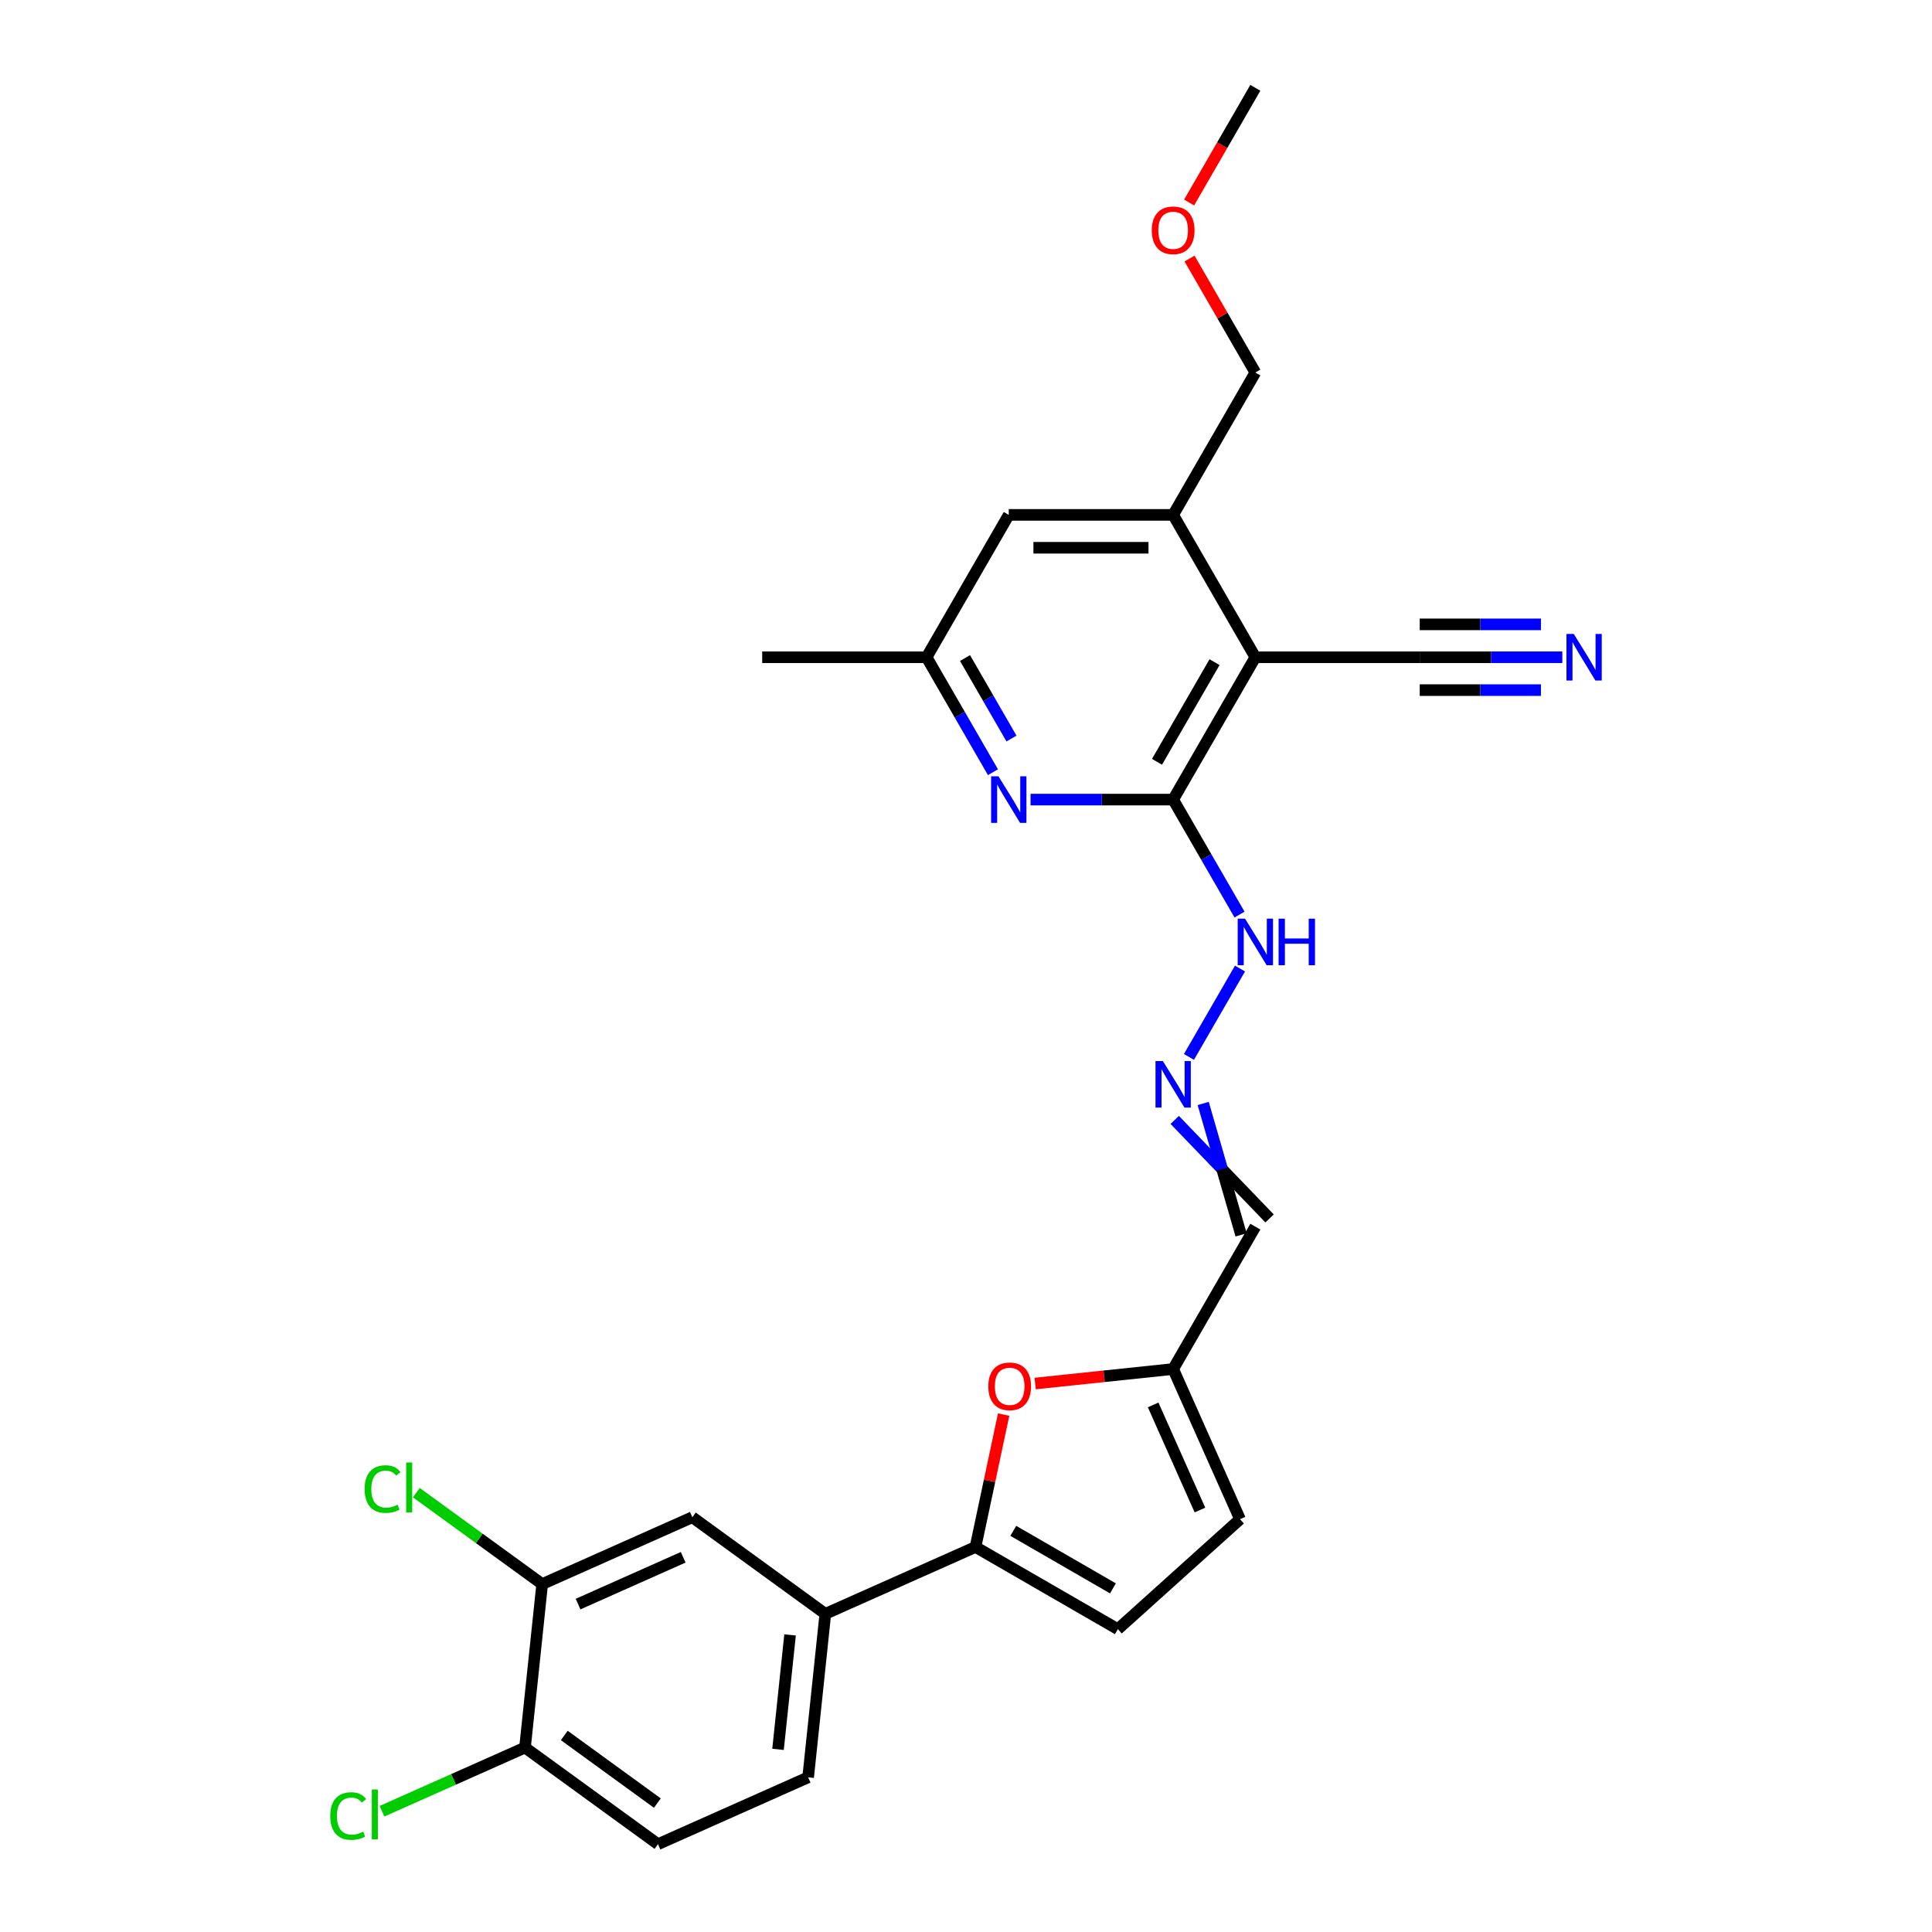 <?xml version='1.0' encoding='iso-8859-1'?>
<svg version='1.1' baseProfile='full'
              xmlns='http://www.w3.org/2000/svg'
                      xmlns:rdkit='http://www.rdkit.org/xml'
                      xmlns:xlink='http://www.w3.org/1999/xlink'
                  xml:space='preserve'
width='1000px' height='1000px' viewBox='0 0 1000 1000'>
<!-- END OF HEADER -->
<rect style='opacity:1.0;fill:#FFFFFF;stroke:none' width='1000' height='1000' x='0' y='0'> </rect>
<path class='bond-0' d='M 649.762,340.187 L 607.221,413.87' style='fill:none;fill-rule:evenodd;stroke:#000000;stroke-width:6px;stroke-linecap:butt;stroke-linejoin:miter;stroke-opacity:1' />
<path class='bond-0' d='M 628.644,342.731 L 598.865,394.309' style='fill:none;fill-rule:evenodd;stroke:#000000;stroke-width:6px;stroke-linecap:butt;stroke-linejoin:miter;stroke-opacity:1' />
<path class='bond-4' d='M 649.762,340.187 L 607.221,266.504' style='fill:none;fill-rule:evenodd;stroke:#000000;stroke-width:6px;stroke-linecap:butt;stroke-linejoin:miter;stroke-opacity:1' />
<path class='bond-6' d='M 649.762,340.187 L 734.844,340.187' style='fill:none;fill-rule:evenodd;stroke:#000000;stroke-width:6px;stroke-linecap:butt;stroke-linejoin:miter;stroke-opacity:1' />
<path class='bond-2' d='M 607.221,413.87 L 570.312,413.87' style='fill:none;fill-rule:evenodd;stroke:#000000;stroke-width:6px;stroke-linecap:butt;stroke-linejoin:miter;stroke-opacity:1' />
<path class='bond-2' d='M 570.312,413.87 L 533.404,413.87' style='fill:none;fill-rule:evenodd;stroke:#0000FF;stroke-width:6px;stroke-linecap:butt;stroke-linejoin:miter;stroke-opacity:1' />
<path class='bond-15' d='M 607.221,413.87 L 624.399,443.624' style='fill:none;fill-rule:evenodd;stroke:#000000;stroke-width:6px;stroke-linecap:butt;stroke-linejoin:miter;stroke-opacity:1' />
<path class='bond-15' d='M 624.399,443.624 L 641.578,473.378' style='fill:none;fill-rule:evenodd;stroke:#0000FF;stroke-width:6px;stroke-linecap:butt;stroke-linejoin:miter;stroke-opacity:1' />
<path class='bond-1' d='M 504.916,800.718 L 512.2,766.449' style='fill:none;fill-rule:evenodd;stroke:#000000;stroke-width:6px;stroke-linecap:butt;stroke-linejoin:miter;stroke-opacity:1' />
<path class='bond-1' d='M 512.2,766.449 L 519.484,732.18' style='fill:none;fill-rule:evenodd;stroke:#FF0000;stroke-width:6px;stroke-linecap:butt;stroke-linejoin:miter;stroke-opacity:1' />
<path class='bond-7' d='M 504.916,800.718 L 427.189,835.324' style='fill:none;fill-rule:evenodd;stroke:#000000;stroke-width:6px;stroke-linecap:butt;stroke-linejoin:miter;stroke-opacity:1' />
<path class='bond-28' d='M 504.916,800.718 L 578.599,843.259' style='fill:none;fill-rule:evenodd;stroke:#000000;stroke-width:6px;stroke-linecap:butt;stroke-linejoin:miter;stroke-opacity:1' />
<path class='bond-28' d='M 524.476,792.362 L 576.054,822.141' style='fill:none;fill-rule:evenodd;stroke:#000000;stroke-width:6px;stroke-linecap:butt;stroke-linejoin:miter;stroke-opacity:1' />
<path class='bond-27' d='M 513.955,399.695 L 496.777,369.941' style='fill:none;fill-rule:evenodd;stroke:#0000FF;stroke-width:6px;stroke-linecap:butt;stroke-linejoin:miter;stroke-opacity:1' />
<path class='bond-27' d='M 496.777,369.941 L 479.598,340.187' style='fill:none;fill-rule:evenodd;stroke:#000000;stroke-width:6px;stroke-linecap:butt;stroke-linejoin:miter;stroke-opacity:1' />
<path class='bond-27' d='M 523.538,382.261 L 511.513,361.433' style='fill:none;fill-rule:evenodd;stroke:#0000FF;stroke-width:6px;stroke-linecap:butt;stroke-linejoin:miter;stroke-opacity:1' />
<path class='bond-27' d='M 511.513,361.433 L 499.488,340.605' style='fill:none;fill-rule:evenodd;stroke:#000000;stroke-width:6px;stroke-linecap:butt;stroke-linejoin:miter;stroke-opacity:1' />
<path class='bond-3' d='M 535.793,716.109 L 571.507,712.356' style='fill:none;fill-rule:evenodd;stroke:#FF0000;stroke-width:6px;stroke-linecap:butt;stroke-linejoin:miter;stroke-opacity:1' />
<path class='bond-3' d='M 571.507,712.356 L 607.221,708.602' style='fill:none;fill-rule:evenodd;stroke:#000000;stroke-width:6px;stroke-linecap:butt;stroke-linejoin:miter;stroke-opacity:1' />
<path class='bond-17' d='M 607.221,266.504 L 522.139,266.504' style='fill:none;fill-rule:evenodd;stroke:#000000;stroke-width:6px;stroke-linecap:butt;stroke-linejoin:miter;stroke-opacity:1' />
<path class='bond-17' d='M 594.459,283.52 L 534.901,283.52' style='fill:none;fill-rule:evenodd;stroke:#000000;stroke-width:6px;stroke-linecap:butt;stroke-linejoin:miter;stroke-opacity:1' />
<path class='bond-23' d='M 607.221,266.504 L 649.762,192.821' style='fill:none;fill-rule:evenodd;stroke:#000000;stroke-width:6px;stroke-linecap:butt;stroke-linejoin:miter;stroke-opacity:1' />
<path class='bond-5' d='M 578.599,843.259 L 641.827,786.328' style='fill:none;fill-rule:evenodd;stroke:#000000;stroke-width:6px;stroke-linecap:butt;stroke-linejoin:miter;stroke-opacity:1' />
<path class='bond-9' d='M 734.844,340.187 L 771.752,340.187' style='fill:none;fill-rule:evenodd;stroke:#000000;stroke-width:6px;stroke-linecap:butt;stroke-linejoin:miter;stroke-opacity:1' />
<path class='bond-9' d='M 771.752,340.187 L 808.661,340.187' style='fill:none;fill-rule:evenodd;stroke:#0000FF;stroke-width:6px;stroke-linecap:butt;stroke-linejoin:miter;stroke-opacity:1' />
<path class='bond-9' d='M 734.844,357.203 L 766.216,357.203' style='fill:none;fill-rule:evenodd;stroke:#000000;stroke-width:6px;stroke-linecap:butt;stroke-linejoin:miter;stroke-opacity:1' />
<path class='bond-9' d='M 766.216,357.203 L 797.588,357.203' style='fill:none;fill-rule:evenodd;stroke:#0000FF;stroke-width:6px;stroke-linecap:butt;stroke-linejoin:miter;stroke-opacity:1' />
<path class='bond-9' d='M 734.844,323.17 L 766.216,323.17' style='fill:none;fill-rule:evenodd;stroke:#000000;stroke-width:6px;stroke-linecap:butt;stroke-linejoin:miter;stroke-opacity:1' />
<path class='bond-9' d='M 766.216,323.17 L 797.588,323.17' style='fill:none;fill-rule:evenodd;stroke:#0000FF;stroke-width:6px;stroke-linecap:butt;stroke-linejoin:miter;stroke-opacity:1' />
<path class='bond-13' d='M 427.189,835.324 L 358.357,785.314' style='fill:none;fill-rule:evenodd;stroke:#000000;stroke-width:6px;stroke-linecap:butt;stroke-linejoin:miter;stroke-opacity:1' />
<path class='bond-19' d='M 427.189,835.324 L 418.296,919.94' style='fill:none;fill-rule:evenodd;stroke:#000000;stroke-width:6px;stroke-linecap:butt;stroke-linejoin:miter;stroke-opacity:1' />
<path class='bond-19' d='M 408.932,846.237 L 402.707,905.468' style='fill:none;fill-rule:evenodd;stroke:#000000;stroke-width:6px;stroke-linecap:butt;stroke-linejoin:miter;stroke-opacity:1' />
<path class='bond-8' d='M 607.221,708.602 L 649.762,634.919' style='fill:none;fill-rule:evenodd;stroke:#000000;stroke-width:6px;stroke-linecap:butt;stroke-linejoin:miter;stroke-opacity:1' />
<path class='bond-12' d='M 607.221,708.602 L 641.827,786.328' style='fill:none;fill-rule:evenodd;stroke:#000000;stroke-width:6px;stroke-linecap:butt;stroke-linejoin:miter;stroke-opacity:1' />
<path class='bond-12' d='M 596.866,727.182 L 621.091,781.59' style='fill:none;fill-rule:evenodd;stroke:#000000;stroke-width:6px;stroke-linecap:butt;stroke-linejoin:miter;stroke-opacity:1' />
<path class='bond-10' d='M 615.405,547.061 L 641.814,501.318' style='fill:none;fill-rule:evenodd;stroke:#0000FF;stroke-width:6px;stroke-linecap:butt;stroke-linejoin:miter;stroke-opacity:1' />
<path class='bond-14' d='M 608.036,579.664 L 632.583,605.165' style='fill:none;fill-rule:evenodd;stroke:#0000FF;stroke-width:6px;stroke-linecap:butt;stroke-linejoin:miter;stroke-opacity:1' />
<path class='bond-14' d='M 632.583,605.165 L 657.13,630.665' style='fill:none;fill-rule:evenodd;stroke:#000000;stroke-width:6px;stroke-linecap:butt;stroke-linejoin:miter;stroke-opacity:1' />
<path class='bond-14' d='M 622.773,571.156 L 632.583,605.165' style='fill:none;fill-rule:evenodd;stroke:#0000FF;stroke-width:6px;stroke-linecap:butt;stroke-linejoin:miter;stroke-opacity:1' />
<path class='bond-14' d='M 632.583,605.165 L 642.393,639.173' style='fill:none;fill-rule:evenodd;stroke:#000000;stroke-width:6px;stroke-linecap:butt;stroke-linejoin:miter;stroke-opacity:1' />
<path class='bond-11' d='M 280.631,819.92 L 358.357,785.314' style='fill:none;fill-rule:evenodd;stroke:#000000;stroke-width:6px;stroke-linecap:butt;stroke-linejoin:miter;stroke-opacity:1' />
<path class='bond-11' d='M 299.211,830.274 L 353.619,806.05' style='fill:none;fill-rule:evenodd;stroke:#000000;stroke-width:6px;stroke-linecap:butt;stroke-linejoin:miter;stroke-opacity:1' />
<path class='bond-21' d='M 280.631,819.92 L 248.061,796.256' style='fill:none;fill-rule:evenodd;stroke:#000000;stroke-width:6px;stroke-linecap:butt;stroke-linejoin:miter;stroke-opacity:1' />
<path class='bond-21' d='M 248.061,796.256 L 215.491,772.593' style='fill:none;fill-rule:evenodd;stroke:#00CC00;stroke-width:6px;stroke-linecap:butt;stroke-linejoin:miter;stroke-opacity:1' />
<path class='bond-29' d='M 280.631,819.92 L 271.737,904.536' style='fill:none;fill-rule:evenodd;stroke:#000000;stroke-width:6px;stroke-linecap:butt;stroke-linejoin:miter;stroke-opacity:1' />
<path class='bond-16' d='M 479.598,340.187 L 522.139,266.504' style='fill:none;fill-rule:evenodd;stroke:#000000;stroke-width:6px;stroke-linecap:butt;stroke-linejoin:miter;stroke-opacity:1' />
<path class='bond-25' d='M 479.598,340.187 L 394.516,340.187' style='fill:none;fill-rule:evenodd;stroke:#000000;stroke-width:6px;stroke-linecap:butt;stroke-linejoin:miter;stroke-opacity:1' />
<path class='bond-18' d='M 271.737,904.536 L 340.57,954.545' style='fill:none;fill-rule:evenodd;stroke:#000000;stroke-width:6px;stroke-linecap:butt;stroke-linejoin:miter;stroke-opacity:1' />
<path class='bond-18' d='M 292.064,898.271 L 340.247,933.277' style='fill:none;fill-rule:evenodd;stroke:#000000;stroke-width:6px;stroke-linecap:butt;stroke-linejoin:miter;stroke-opacity:1' />
<path class='bond-22' d='M 271.737,904.536 L 234.72,921.017' style='fill:none;fill-rule:evenodd;stroke:#000000;stroke-width:6px;stroke-linecap:butt;stroke-linejoin:miter;stroke-opacity:1' />
<path class='bond-22' d='M 234.72,921.017 L 197.704,937.497' style='fill:none;fill-rule:evenodd;stroke:#00CC00;stroke-width:6px;stroke-linecap:butt;stroke-linejoin:miter;stroke-opacity:1' />
<path class='bond-20' d='M 418.296,919.94 L 340.57,954.545' style='fill:none;fill-rule:evenodd;stroke:#000000;stroke-width:6px;stroke-linecap:butt;stroke-linejoin:miter;stroke-opacity:1' />
<path class='bond-24' d='M 649.762,192.821 L 632.73,163.322' style='fill:none;fill-rule:evenodd;stroke:#000000;stroke-width:6px;stroke-linecap:butt;stroke-linejoin:miter;stroke-opacity:1' />
<path class='bond-24' d='M 632.73,163.322 L 615.699,133.823' style='fill:none;fill-rule:evenodd;stroke:#FF0000;stroke-width:6px;stroke-linecap:butt;stroke-linejoin:miter;stroke-opacity:1' />
<path class='bond-26' d='M 615.483,104.827 L 632.622,75.141' style='fill:none;fill-rule:evenodd;stroke:#FF0000;stroke-width:6px;stroke-linecap:butt;stroke-linejoin:miter;stroke-opacity:1' />
<path class='bond-26' d='M 632.622,75.141 L 649.762,45.455' style='fill:none;fill-rule:evenodd;stroke:#000000;stroke-width:6px;stroke-linecap:butt;stroke-linejoin:miter;stroke-opacity:1' />
<path  class='atom-3' d='M 516.813 401.822
L 524.708 414.584
Q 525.491 415.844, 526.75 418.124
Q 528.01 420.404, 528.078 420.54
L 528.078 401.822
L 531.277 401.822
L 531.277 425.917
L 527.976 425.917
L 519.501 411.964
Q 518.514 410.33, 517.459 408.459
Q 516.438 406.587, 516.132 406.008
L 516.132 425.917
L 513.001 425.917
L 513.001 401.822
L 516.813 401.822
' fill='#0000FF'/>
<path  class='atom-4' d='M 511.544 717.563
Q 511.544 711.778, 514.403 708.545
Q 517.262 705.312, 522.605 705.312
Q 527.948 705.312, 530.807 708.545
Q 533.666 711.778, 533.666 717.563
Q 533.666 723.417, 530.773 726.752
Q 527.88 730.053, 522.605 730.053
Q 517.296 730.053, 514.403 726.752
Q 511.544 723.451, 511.544 717.563
M 522.605 727.331
Q 526.281 727.331, 528.254 724.88
Q 530.262 722.396, 530.262 717.563
Q 530.262 712.833, 528.254 710.451
Q 526.281 708.034, 522.605 708.034
Q 518.93 708.034, 516.922 710.416
Q 514.948 712.799, 514.948 717.563
Q 514.948 722.43, 516.922 724.88
Q 518.93 727.331, 522.605 727.331
' fill='#FF0000'/>
<path  class='atom-10' d='M 814.599 328.139
L 822.495 340.901
Q 823.278 342.161, 824.537 344.441
Q 825.796 346.721, 825.864 346.857
L 825.864 328.139
L 829.063 328.139
L 829.063 352.234
L 825.762 352.234
L 817.288 338.281
Q 816.301 336.647, 815.246 334.775
Q 814.225 332.904, 813.919 332.325
L 813.919 352.234
L 810.788 352.234
L 810.788 328.139
L 814.599 328.139
' fill='#0000FF'/>
<path  class='atom-11' d='M 601.895 549.188
L 609.79 561.95
Q 610.573 563.21, 611.832 565.49
Q 613.091 567.77, 613.159 567.906
L 613.159 549.188
L 616.359 549.188
L 616.359 573.283
L 613.057 573.283
L 604.583 559.33
Q 603.596 557.696, 602.541 555.825
Q 601.52 553.953, 601.214 553.374
L 601.214 573.283
L 598.083 573.283
L 598.083 549.188
L 601.895 549.188
' fill='#0000FF'/>
<path  class='atom-16' d='M 644.436 475.505
L 652.331 488.267
Q 653.114 489.527, 654.373 491.807
Q 655.632 494.087, 655.7 494.223
L 655.7 475.505
L 658.899 475.505
L 658.899 499.6
L 655.598 499.6
L 647.124 485.647
Q 646.137 484.013, 645.082 482.142
Q 644.061 480.27, 643.755 479.691
L 643.755 499.6
L 640.624 499.6
L 640.624 475.505
L 644.436 475.505
' fill='#0000FF'/>
<path  class='atom-16' d='M 661.792 475.505
L 665.059 475.505
L 665.059 485.749
L 677.379 485.749
L 677.379 475.505
L 680.646 475.505
L 680.646 499.6
L 677.379 499.6
L 677.379 488.472
L 665.059 488.472
L 665.059 499.6
L 661.792 499.6
L 661.792 475.505
' fill='#0000FF'/>
<path  class='atom-22' d='M 188.724 770.744
Q 188.724 764.754, 191.514 761.623
Q 194.339 758.458, 199.682 758.458
Q 204.651 758.458, 207.306 761.963
L 205.059 763.801
Q 203.12 761.249, 199.682 761.249
Q 196.041 761.249, 194.101 763.699
Q 192.195 766.115, 192.195 770.744
Q 192.195 775.508, 194.169 777.959
Q 196.177 780.409, 200.057 780.409
Q 202.711 780.409, 205.808 778.81
L 206.761 781.362
Q 205.502 782.179, 203.596 782.655
Q 201.69 783.132, 199.58 783.132
Q 194.339 783.132, 191.514 779.933
Q 188.724 776.734, 188.724 770.744
' fill='#00CC00'/>
<path  class='atom-22' d='M 210.232 756.995
L 213.363 756.995
L 213.363 782.825
L 210.232 782.825
L 210.232 756.995
' fill='#00CC00'/>
<path  class='atom-23' d='M 170.937 939.975
Q 170.937 933.986, 173.728 930.855
Q 176.552 927.689, 181.895 927.689
Q 186.864 927.689, 189.519 931.195
L 187.273 933.033
Q 185.333 930.48, 181.895 930.48
Q 178.254 930.48, 176.314 932.931
Q 174.408 935.347, 174.408 939.975
Q 174.408 944.74, 176.382 947.19
Q 178.39 949.641, 182.27 949.641
Q 184.924 949.641, 188.021 948.041
L 188.974 950.594
Q 187.715 951.41, 185.809 951.887
Q 183.903 952.363, 181.793 952.363
Q 176.552 952.363, 173.728 949.164
Q 170.937 945.965, 170.937 939.975
' fill='#00CC00'/>
<path  class='atom-23' d='M 192.446 926.226
L 195.577 926.226
L 195.577 952.057
L 192.446 952.057
L 192.446 926.226
' fill='#00CC00'/>
<path  class='atom-25' d='M 596.16 119.206
Q 596.16 113.42, 599.019 110.187
Q 601.878 106.954, 607.221 106.954
Q 612.564 106.954, 615.423 110.187
Q 618.281 113.42, 618.281 119.206
Q 618.281 125.059, 615.389 128.394
Q 612.496 131.696, 607.221 131.696
Q 601.912 131.696, 599.019 128.394
Q 596.16 125.093, 596.16 119.206
M 607.221 128.973
Q 610.896 128.973, 612.87 126.523
Q 614.878 124.038, 614.878 119.206
Q 614.878 114.475, 612.87 112.093
Q 610.896 109.676, 607.221 109.676
Q 603.545 109.676, 601.537 112.059
Q 599.563 114.441, 599.563 119.206
Q 599.563 124.072, 601.537 126.523
Q 603.545 128.973, 607.221 128.973
' fill='#FF0000'/>
</svg>
